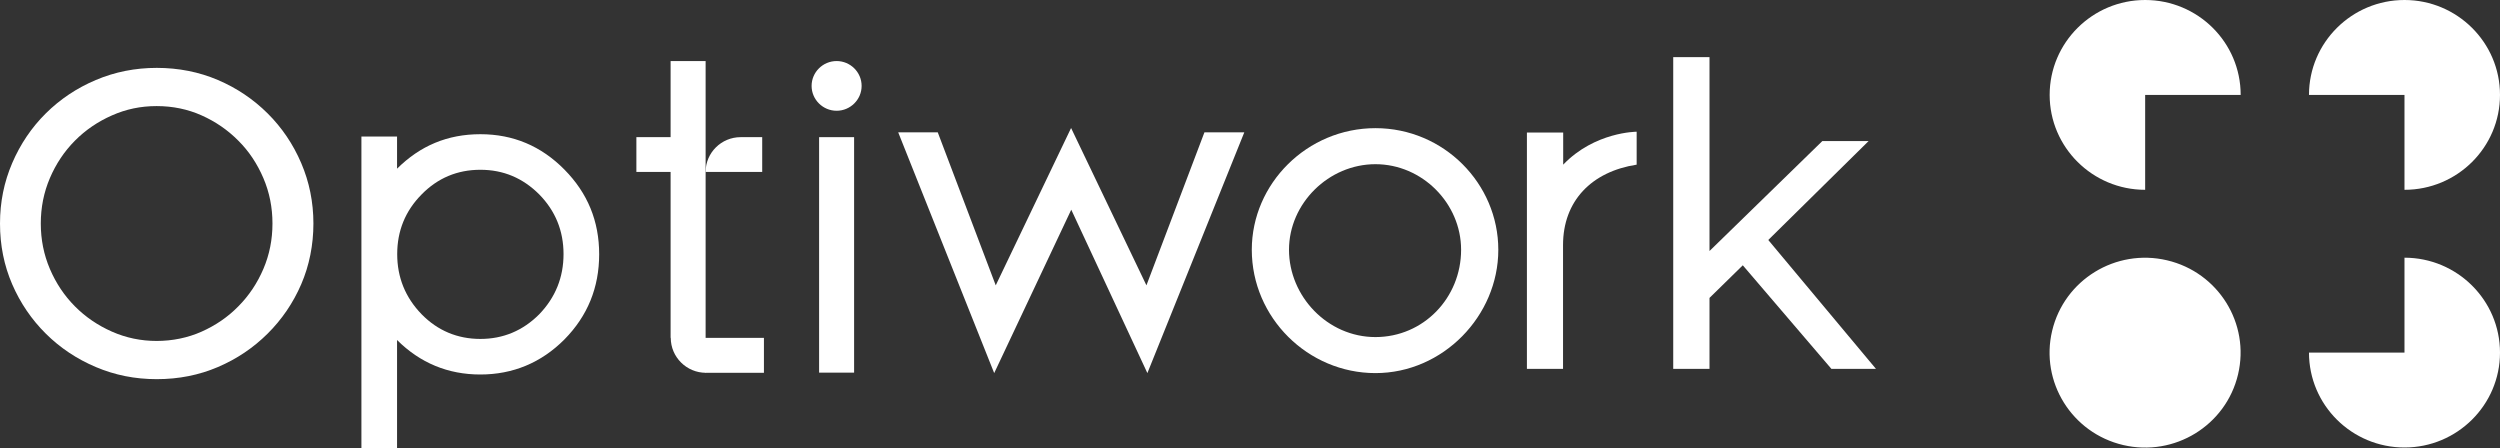<svg width="145" height="26" viewBox="0 0 145 26" fill="none" xmlns="http://www.w3.org/2000/svg">
<rect x="0" y="0" width="145" height="26" fill="#333333" stroke="none"/>
<g id="Camada_1" clip-path="url(#clip0_2_226)">
<g id="Group">
<path id="Vector" d="M129.959 5.505C129.959 2.459 127.475 0 124.419 0C121.364 0 118.88 2.468 118.88 5.505C118.88 8.541 121.364 11.009 124.419 11.009V5.505H129.959Z" fill="white"/>
<path id="Vector_2" d="M139.46 11.009C142.525 11.009 145 8.541 145 5.505C145 2.468 142.516 0 139.46 0C136.405 0 133.921 2.468 133.921 5.505H139.46V11.009Z" fill="white"/>
<path id="Vector_3" d="M139.46 14.946V20.451H133.921C133.921 23.496 136.405 25.955 139.46 25.955C142.516 25.955 145 23.487 145 20.451C145 17.415 142.516 14.946 139.46 14.946Z" fill="white"/>
<path id="Vector_4" d="M129.806 21.719C130.509 18.761 128.664 15.796 125.687 15.097C122.709 14.398 119.726 16.231 119.024 19.189C118.321 22.148 120.165 25.113 123.143 25.812C126.121 26.511 129.104 24.678 129.806 21.719Z" fill="white"/>
</g>
<g id="Group_2">
<path id="Vector_5" d="M49.974 4.982C49.974 5.775 49.322 6.424 48.524 6.424C47.726 6.424 47.073 5.775 47.073 4.982C47.073 4.189 47.726 3.541 48.524 3.541C49.322 3.541 49.974 4.189 49.974 4.982Z" fill="white"/>
<path id="Vector_6" d="M49.538 7.955H47.508V21.613H49.538V7.955Z" fill="white"/>
<path id="Vector_7" d="M23.029 19.721C24.371 21.054 25.985 21.721 27.861 21.721C29.738 21.721 31.388 21.045 32.739 19.685C34.081 18.325 34.752 16.676 34.752 14.748C34.752 12.82 34.081 11.198 32.739 9.838C31.388 8.469 29.765 7.784 27.861 7.784C25.957 7.784 24.371 8.451 23.029 9.784V7.919H20.962V26H23.029V19.712V19.721ZM24.452 11.279C25.386 10.325 26.529 9.847 27.861 9.847C29.194 9.847 30.327 10.325 31.279 11.279C32.213 12.234 32.685 13.387 32.685 14.739C32.685 16.09 32.213 17.252 31.279 18.225C30.327 19.18 29.185 19.658 27.861 19.658C26.538 19.658 25.386 19.18 24.452 18.225C23.509 17.252 23.038 16.09 23.038 14.739C23.038 13.387 23.509 12.234 24.452 11.279Z" fill="white"/>
<g id="Group_3">
<path id="Vector_8" d="M38.895 7.955H36.91V9.973H38.895V19.586L40.926 21.622V9.973V7.955V3.541H38.895V7.955Z" fill="white"/>
<path id="Vector_9" d="M44.299 21.622H40.944C39.82 21.622 38.904 20.712 38.904 19.595H44.308V21.622H44.299Z" fill="white"/>
<path id="Vector_10" d="M40.926 9.973H44.208V7.955H42.957C41.842 7.955 40.926 8.856 40.926 9.973Z" fill="white"/>
</g>
<path id="Vector_11" d="M0 12.964C0 11.721 0.236 10.559 0.707 9.46C1.179 8.36 1.831 7.396 2.656 6.577C3.482 5.757 4.452 5.108 5.558 4.64C6.664 4.171 7.842 3.937 9.094 3.937C10.345 3.937 11.542 4.171 12.639 4.64C13.736 5.108 14.697 5.757 15.522 6.577C16.347 7.396 17 8.36 17.471 9.46C17.942 10.559 18.178 11.73 18.178 12.964C18.178 14.198 17.942 15.396 17.471 16.487C17 17.577 16.347 18.532 15.522 19.351C14.697 20.171 13.736 20.82 12.639 21.288C11.542 21.757 10.363 21.991 9.094 21.991C7.824 21.991 6.664 21.757 5.558 21.288C4.452 20.82 3.482 20.171 2.656 19.351C1.831 18.532 1.179 17.577 0.707 16.487C0.236 15.396 0 14.225 0 12.964ZM2.366 12.964C2.366 13.892 2.539 14.766 2.892 15.595C3.246 16.424 3.726 17.144 4.343 17.766C4.959 18.387 5.676 18.874 6.492 19.234C7.308 19.595 8.178 19.775 9.085 19.775C9.991 19.775 10.889 19.595 11.696 19.234C12.503 18.874 13.219 18.387 13.826 17.766C14.443 17.144 14.923 16.424 15.277 15.595C15.631 14.766 15.803 13.892 15.803 12.964C15.803 12.036 15.631 11.162 15.277 10.333C14.923 9.505 14.443 8.775 13.826 8.162C13.21 7.541 12.503 7.054 11.696 6.694C10.889 6.333 10.018 6.153 9.085 6.153C8.151 6.153 7.308 6.333 6.492 6.694C5.676 7.054 4.959 7.541 4.343 8.162C3.726 8.784 3.246 9.505 2.892 10.333C2.539 11.162 2.366 12.036 2.366 12.964Z" fill="white"/>
<g id="Group_4">
<path id="Vector_12" d="M52.078 7.676H54.39L57.753 16.55L62.123 7.424L66.493 16.55L69.857 7.676H72.169L66.548 21.64L62.133 12.162L57.663 21.64L52.096 7.676H52.078Z" fill="white"/>
<path id="Vector_13" d="M72.604 14.487C72.604 10.649 75.814 7.433 79.776 7.433C83.738 7.433 86.902 10.649 86.902 14.487C86.902 18.325 83.692 21.64 79.776 21.64C75.859 21.64 72.604 18.424 72.604 14.487ZM84.744 14.487C84.744 11.793 82.487 9.523 79.776 9.523C77.065 9.523 74.762 11.793 74.762 14.487C74.762 17.18 76.992 19.55 79.776 19.55C82.559 19.55 84.744 17.279 84.744 14.487Z" fill="white"/>
<path id="Vector_14" d="M88.561 21.396V7.685H90.665V9.55C92.496 7.64 94.926 7.64 94.926 7.64V9.55C92.315 9.955 90.656 11.649 90.656 14.216V21.396H88.552H88.561Z" fill="white"/>
<path id="Vector_15" d="M106.223 21.396L101.082 15.387L99.151 17.279V21.396H97.047V3.315H99.151V14.559L105.697 8.18H108.381L102.56 13.919L108.807 21.396H106.223Z" fill="white"/>
</g>
</g>
</g>
<defs>
<clipPath id="clip0_2_226">
<rect width="145" height="26" fill="white"/>
</clipPath>
</defs>
</svg>
